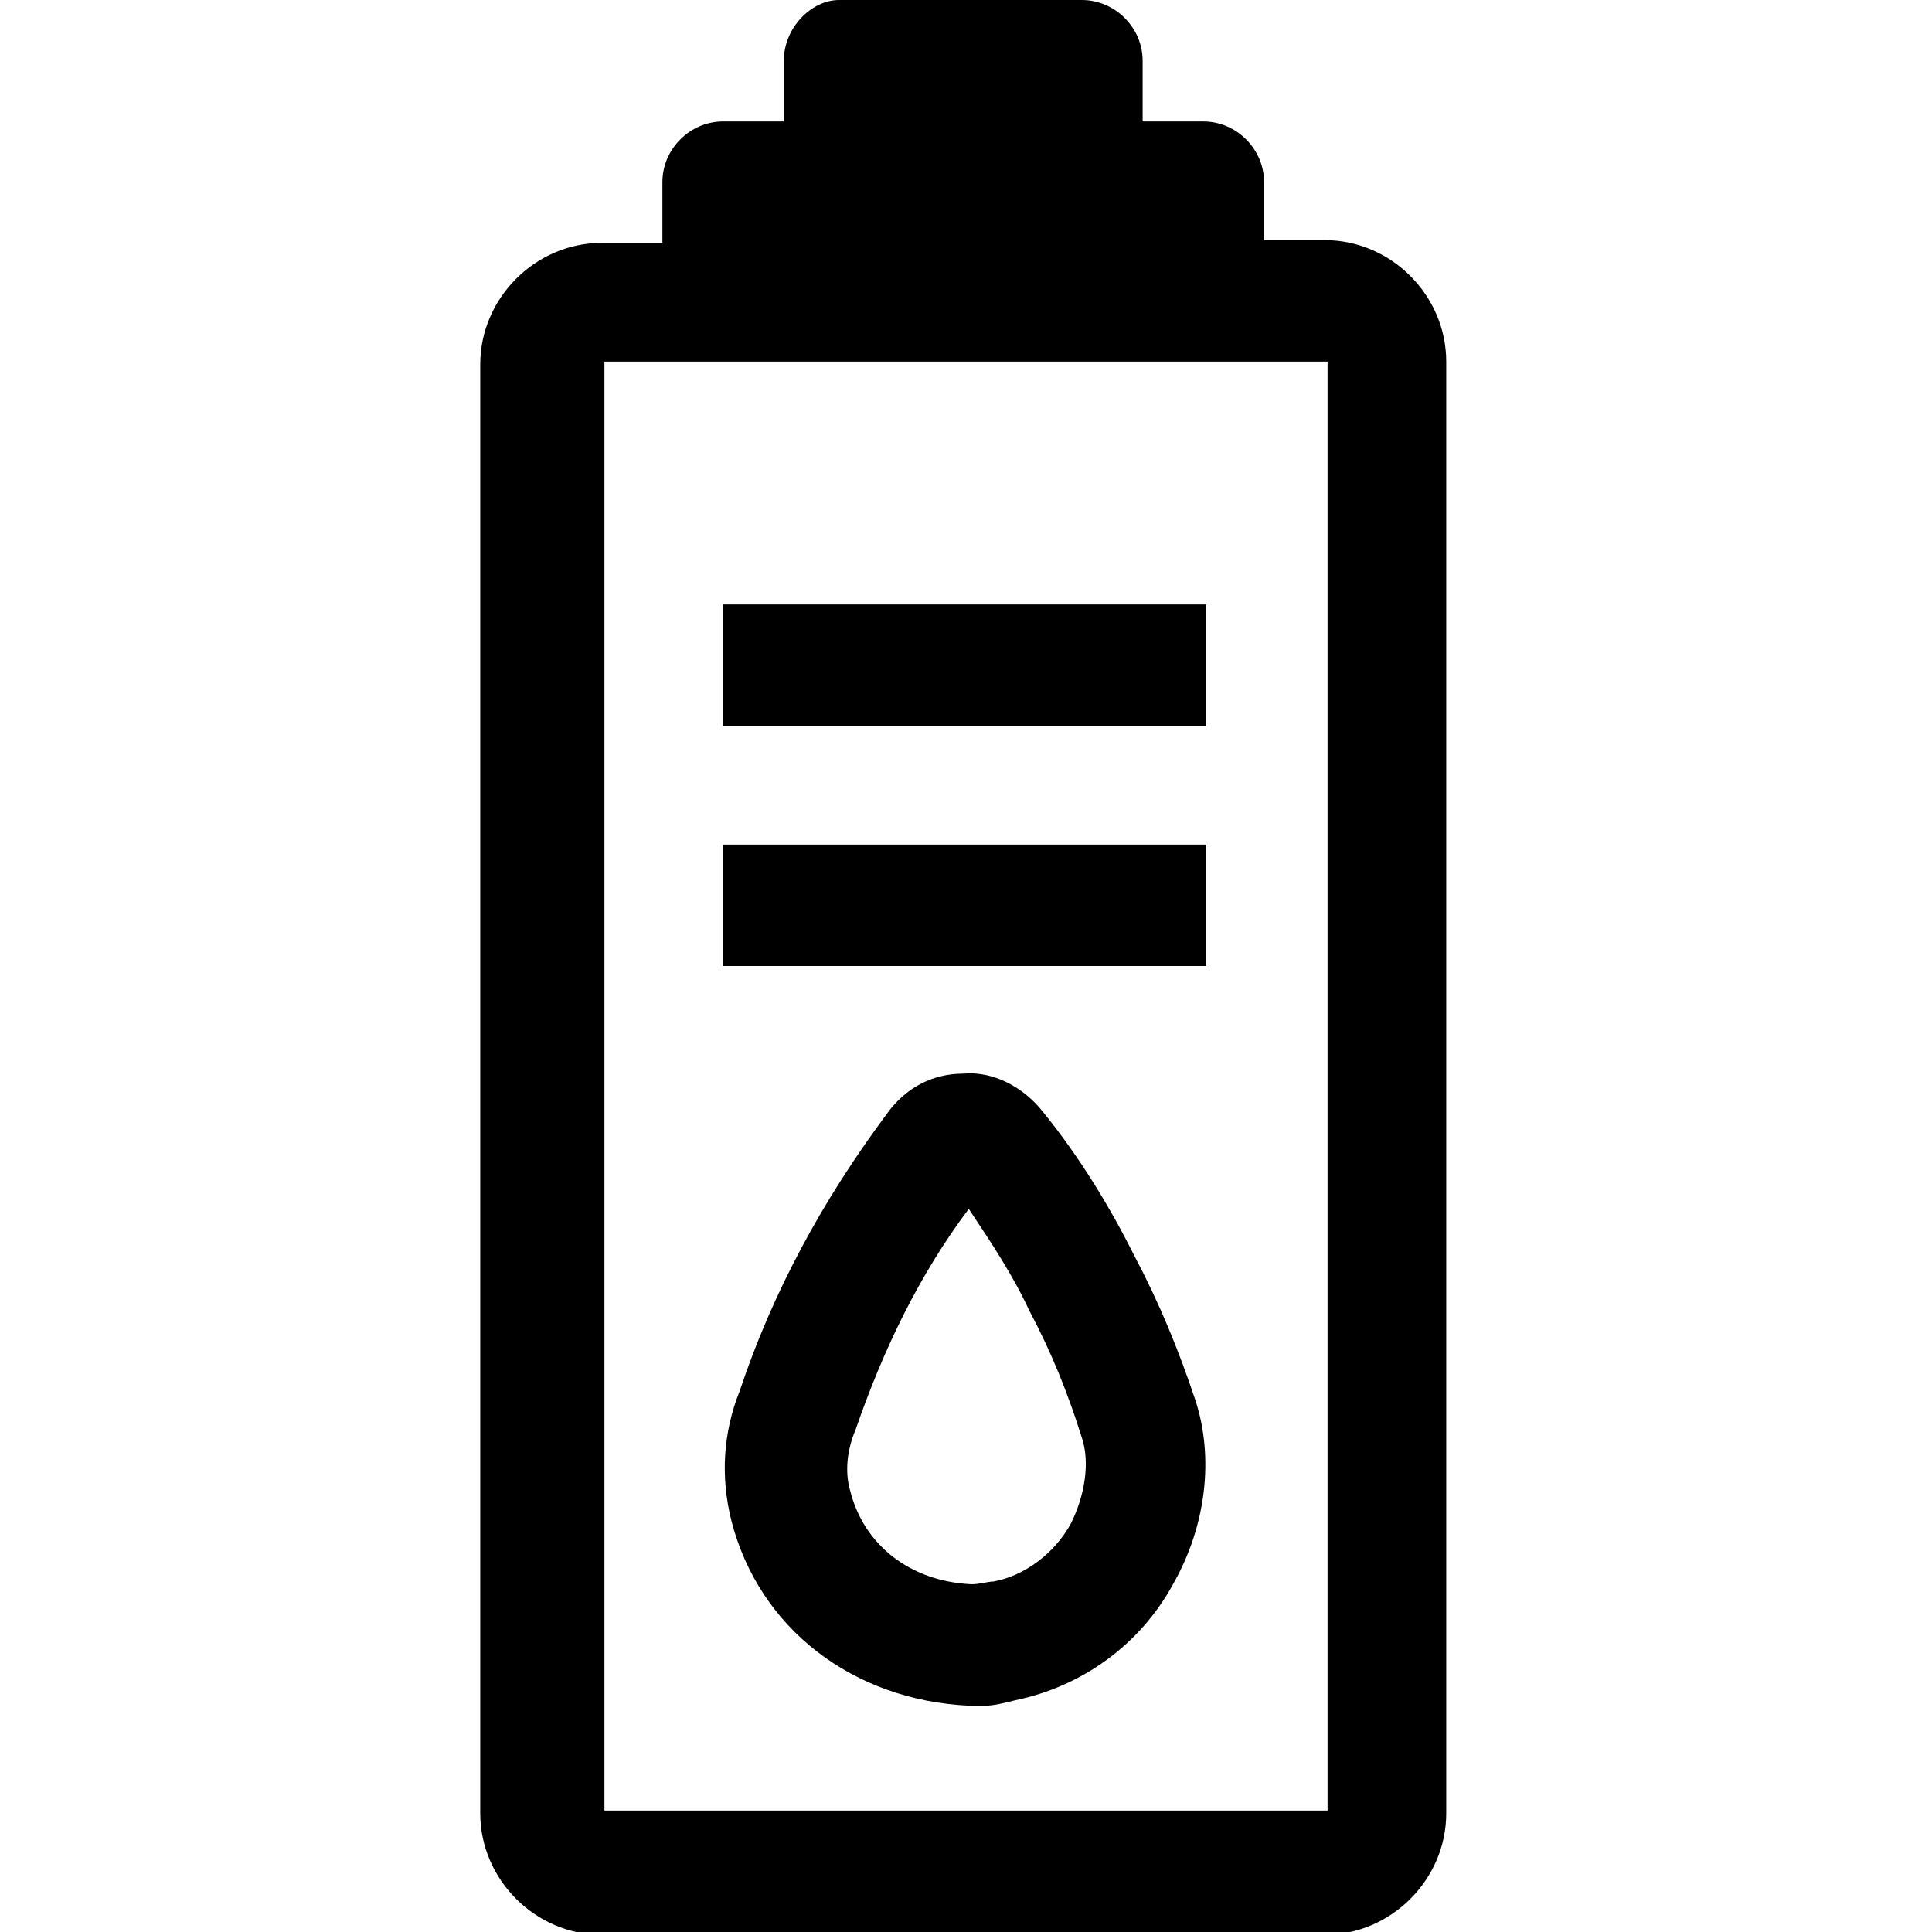 <?xml version="1.0" encoding="utf-8"?>
<!-- Generator: Adobe Illustrator 25.0.0, SVG Export Plug-In . SVG Version: 6.00 Build 0)  -->
<svg version="1.1" id="Layer_1" xmlns="http://www.w3.org/2000/svg" xmlns:xlink="http://www.w3.org/1999/xlink" x="0px" y="0px"
	 viewBox="0 0 70 70" style="enable-background:new 0 0 70 70;" xml:space="preserve">
<g>
	<path d="M28.4,2.2v2.2h-2.2c-1.2,0-2.2,1-2.2,2.2v2.2h-2.2c-2.4,0-4.4,2-4.4,4.4v52.5c0,2.4,2,4.4,4.4,4.4h26.2
		c2.4,0,4.4-2,4.4-4.4V13.1c0-2.4-2-4.4-4.4-4.4h-2.2V6.6c0-1.2-1-2.2-2.2-2.2h-2.2V2.2c0-1.2-1-2.2-2.2-2.2h-8.8
		C29.4,0,28.4,1,28.4,2.2z M26.2,13.1h21.9v52.5H21.9V13.1H26.2z"/>
	<rect x="26.2" y="30.6" width="17.5" height="4.4"/>
	<rect x="26.2" y="21.9" width="17.5" height="4.4"/>
	<path d="M43.3,50.7c-0.6-1.8-1.3-3.5-2.2-5.2c-0.9-1.8-2-3.6-3.3-5.2c-0.7-0.9-1.8-1.5-2.9-1.4c-1.1,0-2.1,0.5-2.8,1.5
		c-2.3,3.1-4.1,6.4-5.3,10c-0.6,1.5-0.7,3.1-0.3,4.7c1,3.9,4.4,6.5,8.6,6.7h0.2l0.4,0c0.3,0,0.7-0.1,1.1-0.2c2.4-0.5,4.5-2,5.7-4.2
		C43.7,55.3,44,52.8,43.3,50.7z M38.8,55.2c-0.6,1.1-1.7,1.9-2.8,2.1c-0.2,0-0.5,0.1-0.8,0.1C33,57.3,31.3,56,30.8,54
		c-0.2-0.7-0.1-1.5,0.2-2.2c1-2.9,2.3-5.6,4.1-8c0.8,1.2,1.6,2.4,2.2,3.7c0.8,1.5,1.4,3,1.9,4.6C39.5,53,39.3,54.2,38.8,55.2z"/>
</g>
</svg>
